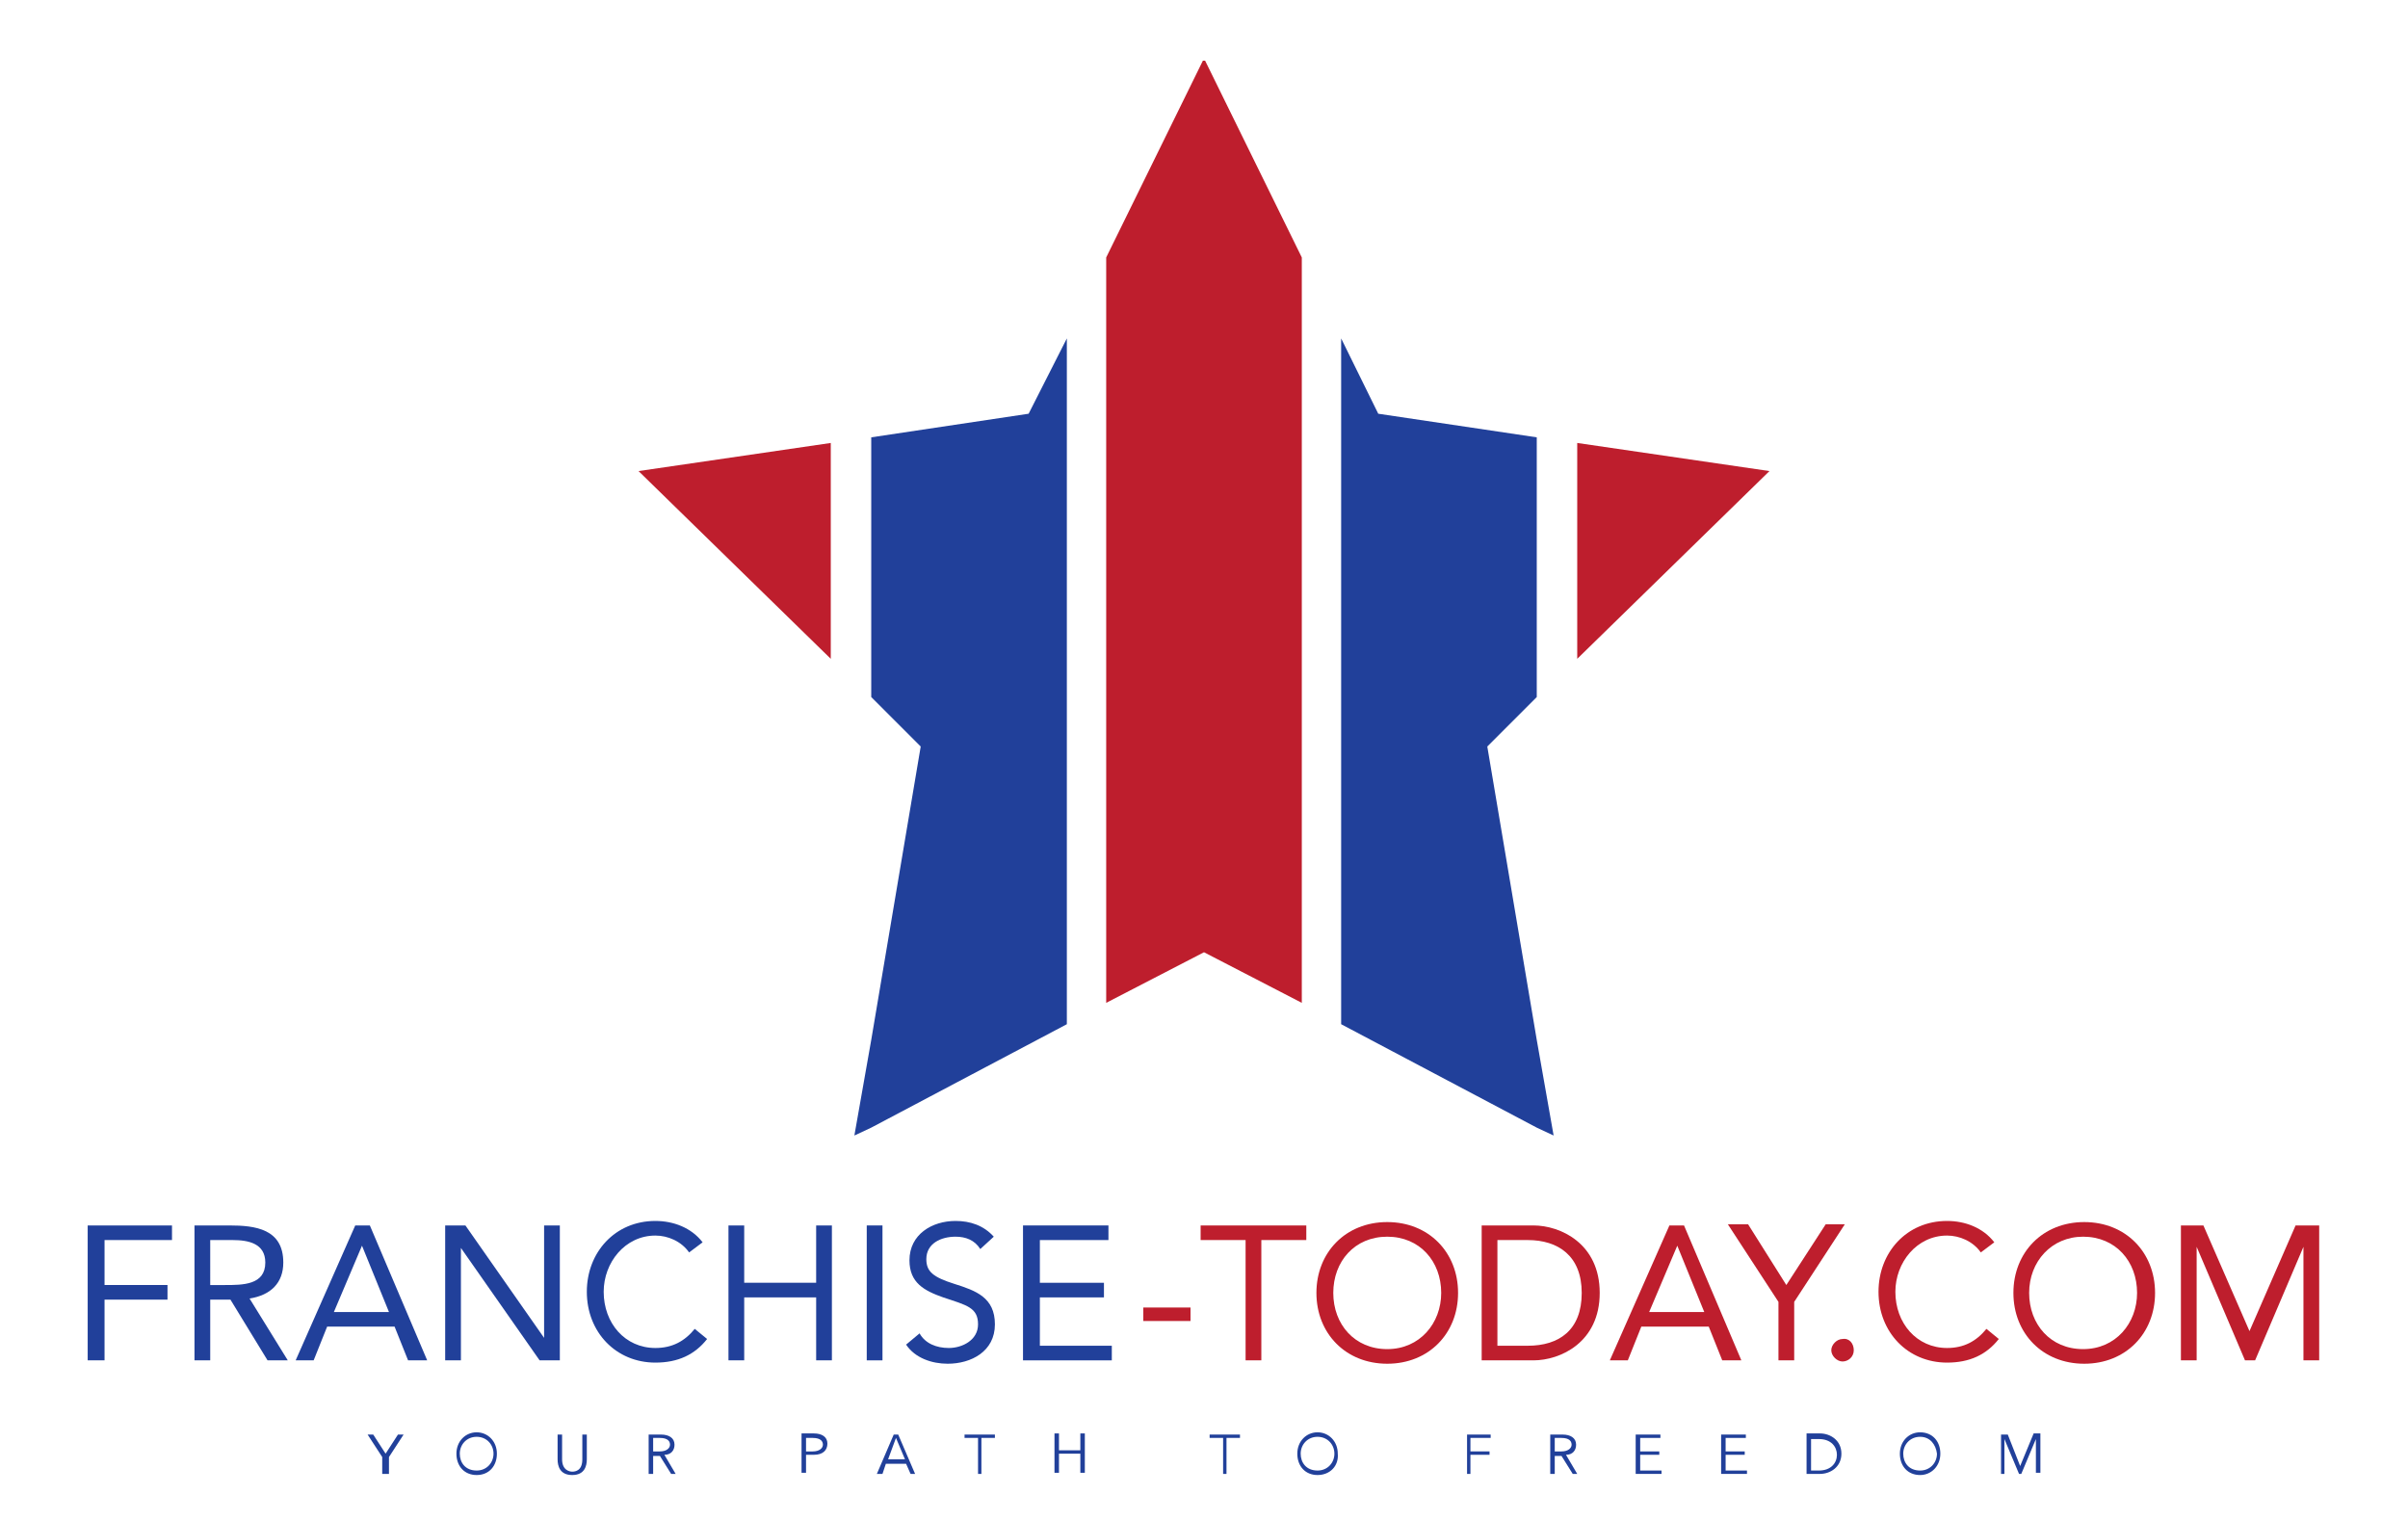 <?xml version="1.0" encoding="utf-8"?>
<!-- Generator: Adobe Illustrator 27.9.0, SVG Export Plug-In . SVG Version: 6.00 Build 0)  -->
<svg version="1.1" id="Layer_1" xmlns="http://www.w3.org/2000/svg" xmlns:xlink="http://www.w3.org/1999/xlink" x="0px" y="0px"
	 viewBox="0 0 214.2 135.3" style="enable-background:new 0 0 214.2 135.3;" xml:space="preserve">
<style type="text/css">
	.st0{fill:#21409A;}
	.st1{fill:#BE1E2D;}
</style>
<g>
	<g>
		<g>
			<path class="st0" d="M7.8,109h7.5v1.3h-6v4h5.6v1.3H9.3v5.4H7.8V109z"/>
			<path class="st0" d="M17.3,109h3.1c2.3,0,4.8,0.3,4.8,3.3c0,1.8-1.1,2.9-3,3.2l3.4,5.5h-1.8l-3.3-5.4h-1.8v5.4h-1.4V109z
				 M18.7,114.3H20c1.6,0,3.6,0,3.6-2c0-1.7-1.5-2-2.9-2h-2V114.3z"/>
			<path class="st0" d="M31.6,109h1.3l5.1,12h-1.7l-1.2-3h-6l-1.2,3h-1.6L31.6,109z M32.2,110.8L32.2,110.8l-2.5,5.9h4.9L32.2,110.8
				z"/>
			<path class="st0" d="M39.6,109h1.8l7,10h0v-10h1.4v12h-1.8l-7-10h0v10h-1.4V109z"/>
			<path class="st0" d="M61.3,111.4c-0.7-1-1.9-1.5-3-1.5c-2.7,0-4.6,2.4-4.6,5c0,2.8,1.9,5,4.6,5c1.5,0,2.6-0.6,3.5-1.7l1.1,0.9
				c-1.1,1.4-2.6,2.1-4.6,2.1c-3.5,0-6.1-2.7-6.1-6.3c0-3.5,2.5-6.3,6.1-6.3c1.6,0,3.2,0.6,4.2,1.9L61.3,111.4z"/>
			<path class="st0" d="M64.8,109h1.4v5.1h6.4V109h1.4v12h-1.4v-5.6h-6.4v5.6h-1.4V109z"/>
			<path class="st0" d="M77.1,109h1.4v12h-1.4V109z"/>
			<path class="st0" d="M87.2,111.1c-0.5-0.8-1.3-1.1-2.2-1.1c-1.3,0-2.6,0.6-2.6,2c0,1.1,0.6,1.6,2.5,2.2c1.9,0.6,3.6,1.2,3.6,3.6
				c0,2.4-2.1,3.5-4.2,3.5c-1.4,0-2.9-0.5-3.7-1.7l1.2-1c0.5,0.9,1.5,1.3,2.6,1.3c1.2,0,2.6-0.7,2.6-2.1c0-1.5-1-1.7-3.1-2.4
				c-1.7-0.6-3-1.3-3-3.3c0-2.3,2-3.5,4.1-3.5c1.3,0,2.5,0.4,3.4,1.4L87.2,111.1z"/>
			<path class="st0" d="M91,109h7.6v1.3h-6.1v3.8h5.7v1.3h-5.7v4.3h6.4v1.3H91V109z"/>
		</g>
		<g>
			<path class="st1" d="M101.7,116.3h4.2v1.2h-4.2V116.3z"/>
			<path class="st1" d="M116.2,110.3h-4V121h-1.4v-10.7h-4V109h9.4V110.3z"/>
			<path class="st1" d="M117.1,115c0-3.6,2.6-6.3,6.3-6.3s6.3,2.7,6.3,6.3s-2.6,6.3-6.3,6.3S117.1,118.6,117.1,115z M128.2,115
				c0-2.8-1.9-5-4.8-5s-4.8,2.2-4.8,5c0,2.8,1.9,5,4.8,5S128.2,117.7,128.2,115z"/>
			<path class="st1" d="M131.8,109h4.6c2.4,0,5.9,1.6,5.9,6s-3.5,6-5.9,6h-4.6V109z M133.2,119.7h2.7c2.8,0,4.8-1.4,4.8-4.7
				c0-3.3-2.1-4.7-4.8-4.7h-2.7V119.7z"/>
			<path class="st1" d="M148.5,109h1.3l5.1,12h-1.7l-1.2-3h-6l-1.2,3h-1.6L148.5,109z M149.2,110.8L149.2,110.8l-2.5,5.9h4.9
				L149.2,110.8z"/>
			<path class="st1" d="M158.2,115.8l-4.5-6.9h1.8l3.4,5.4l3.5-5.4h1.7l-4.5,6.9v5.2h-1.4V115.8z"/>
			<path class="st1" d="M164.9,120.1c0,0.6-0.5,1-1,1c-0.5,0-1-0.5-1-1s0.5-1,1-1C164.5,119,164.9,119.5,164.9,120.1z"/>
			<path class="st1" d="M176.2,111.4c-0.7-1-1.9-1.5-3-1.5c-2.7,0-4.6,2.4-4.6,5c0,2.8,1.9,5,4.6,5c1.5,0,2.6-0.6,3.5-1.7l1.1,0.9
				c-1.1,1.4-2.6,2.1-4.6,2.1c-3.5,0-6.1-2.7-6.1-6.3c0-3.5,2.5-6.3,6.1-6.3c1.6,0,3.2,0.6,4.2,1.9L176.2,111.4z"/>
			<path class="st1" d="M179.1,115c0-3.6,2.6-6.3,6.3-6.3c3.7,0,6.3,2.7,6.3,6.3s-2.6,6.3-6.3,6.3
				C181.7,121.3,179.1,118.6,179.1,115z M190.1,115c0-2.8-1.9-5-4.8-5c-2.8,0-4.8,2.2-4.8,5c0,2.8,1.9,5,4.8,5
				C188.2,120,190.1,117.7,190.1,115z"/>
			<path class="st1" d="M193.9,109h2.1l4.1,9.4h0l4.1-9.4h2.1v12h-1.4v-10.1h0l-4.3,10.1h-0.9l-4.3-10.1h0V121h-1.4V109z"/>
		</g>
	</g>
	<g>
		<polygon class="st1" points="73.9,58.6 73.9,39.4 56.8,41.9 		"/>
		<polygon class="st1" points="107,5.4 98.4,22.9 98.4,89.2 107.1,84.7 115.8,89.2 115.8,22.9 107.2,5.4 		"/>
		<polygon class="st0" points="132.3,66.4 136.7,62 136.7,38.9 122.6,36.8 119.3,30.1 119.3,91.1 136.7,100.3 138.2,101 136.7,92.5 
					"/>
		<polygon class="st0" points="77.5,38.9 77.5,62 81.9,66.4 77.5,92.5 76,101 77.5,100.3 94.9,91.1 94.9,30.1 91.5,36.8 		"/>
		<polygon class="st1" points="140.3,39.4 140.3,58.6 157.4,41.9 		"/>
	</g>
	<g>
		<g>
			<path class="st0" d="M34.4,131.1H34v-1.5l-1.3-2h0.5l1.1,1.7l1.1-1.7h0.5l-1.3,2V131.1z"/>
			<path class="st0" d="M42.4,131.2c-1.1,0-1.8-0.8-1.8-1.9c0-1.1,0.8-1.9,1.8-1.9s1.8,0.8,1.8,1.9
				C44.2,130.4,43.5,131.2,42.4,131.2z M42.4,127.8c-0.9,0-1.5,0.7-1.5,1.5c0,0.8,0.5,1.5,1.5,1.5c0.9,0,1.5-0.7,1.5-1.5
				C43.9,128.5,43.3,127.8,42.4,127.8z"/>
			<path class="st0" d="M52.2,129.8c0,0.6-0.2,1.4-1.3,1.4s-1.3-0.8-1.3-1.4v-2.2h0.4v2.2c0,1,0.7,1.1,0.9,1.1
				c0.3,0,0.9-0.1,0.9-1.1v-2.2h0.4V129.8z"/>
			<path class="st0" d="M58.1,131.1h-0.4v-3.5h1.1c0.7,0,1.2,0.3,1.2,0.9c0,0.5-0.3,0.9-0.9,0.9l1,1.7h-0.4l-1-1.6h-0.6V131.1z
				 M58.1,129.1h0.6c0.6,0,0.9-0.3,0.9-0.6s-0.2-0.6-0.9-0.6h-0.6V129.1z"/>
			<path class="st0" d="M71.4,127.5h1c0.7,0,1.2,0.3,1.2,0.9s-0.4,1-1.2,1h-0.7v1.6h-0.4V127.5z M71.7,129.1h0.6
				c0.6,0,0.9-0.3,0.9-0.6s-0.2-0.6-0.9-0.6h-0.6V129.1z"/>
			<path class="st0" d="M78.5,131.1H78l1.5-3.5h0.4l1.5,3.5h-0.4l-0.4-0.9h-1.8L78.5,131.1z M79,129.8h1.5l-0.8-1.9L79,129.8z"/>
			<path class="st0" d="M87.4,131.1H87v-3.2h-1.2v-0.3h2.7v0.3h-1.2V131.1z"/>
			<path class="st0" d="M93.8,127.5h0.4v1.5h1.9v-1.5h0.4v3.5h-0.4v-1.7h-1.9v1.7h-0.4V127.5z"/>
			<path class="st0" d="M109.2,131.1h-0.4v-3.2h-1.2v-0.3h2.7v0.3h-1.2V131.1z"/>
			<path class="st0" d="M117.2,131.2c-1.1,0-1.8-0.8-1.8-1.9c0-1.1,0.8-1.9,1.8-1.9s1.8,0.8,1.8,1.9
				C119.1,130.4,118.3,131.2,117.2,131.2z M117.2,127.8c-0.9,0-1.5,0.7-1.5,1.5c0,0.8,0.5,1.5,1.5,1.5c0.9,0,1.5-0.7,1.5-1.5
				C118.7,128.5,118.1,127.8,117.2,127.8z"/>
			<path class="st0" d="M130.9,131.1h-0.4v-3.5h2.1v0.3h-1.8v1.2h1.7v0.3h-1.7V131.1z"/>
			<path class="st0" d="M138.3,131.1h-0.4v-3.5h1.1c0.7,0,1.2,0.3,1.2,0.9c0,0.5-0.3,0.9-0.9,0.9l1,1.7h-0.4l-1-1.6h-0.6V131.1z
				 M138.3,129.1h0.6c0.6,0,0.9-0.3,0.9-0.6s-0.2-0.6-0.9-0.6h-0.6V129.1z"/>
			<path class="st0" d="M145.9,130.8h1.9v0.3h-2.3v-3.5h2.2v0.3h-1.8v1.2h1.7v0.3h-1.7V130.8z"/>
			<path class="st0" d="M153.5,130.8h1.9v0.3h-2.3v-3.5h2.2v0.3h-1.8v1.2h1.7v0.3h-1.7V130.8z"/>
			<path class="st0" d="M160.7,127.5h1.2c0.9,0,1.9,0.6,1.9,1.8c0,1.2-1,1.8-1.9,1.8h-1.2V127.5z M161.1,130.8h0.7
				c1.1,0,1.6-0.7,1.6-1.4c0-0.7-0.5-1.4-1.6-1.4h-0.7V130.8z"/>
			<path class="st0" d="M170.8,131.2c-1.1,0-1.8-0.8-1.8-1.9c0-1.1,0.8-1.9,1.8-1.9c1.1,0,1.8,0.8,1.8,1.9
				C172.6,130.4,171.8,131.2,170.8,131.2z M170.8,127.8c-0.9,0-1.5,0.7-1.5,1.5c0,0.8,0.5,1.5,1.5,1.5c0.9,0,1.5-0.7,1.5-1.5
				C172.2,128.5,171.7,127.8,170.8,127.8z"/>
			<path class="st0" d="M179.7,130.4l1.2-2.9h0.6v3.5h-0.4V128h0l-1.3,3.1h-0.2l-1.3-3.1h0v3.1H178v-3.5h0.6L179.7,130.4z"/>
		</g>
	</g>
</g>
</svg>
